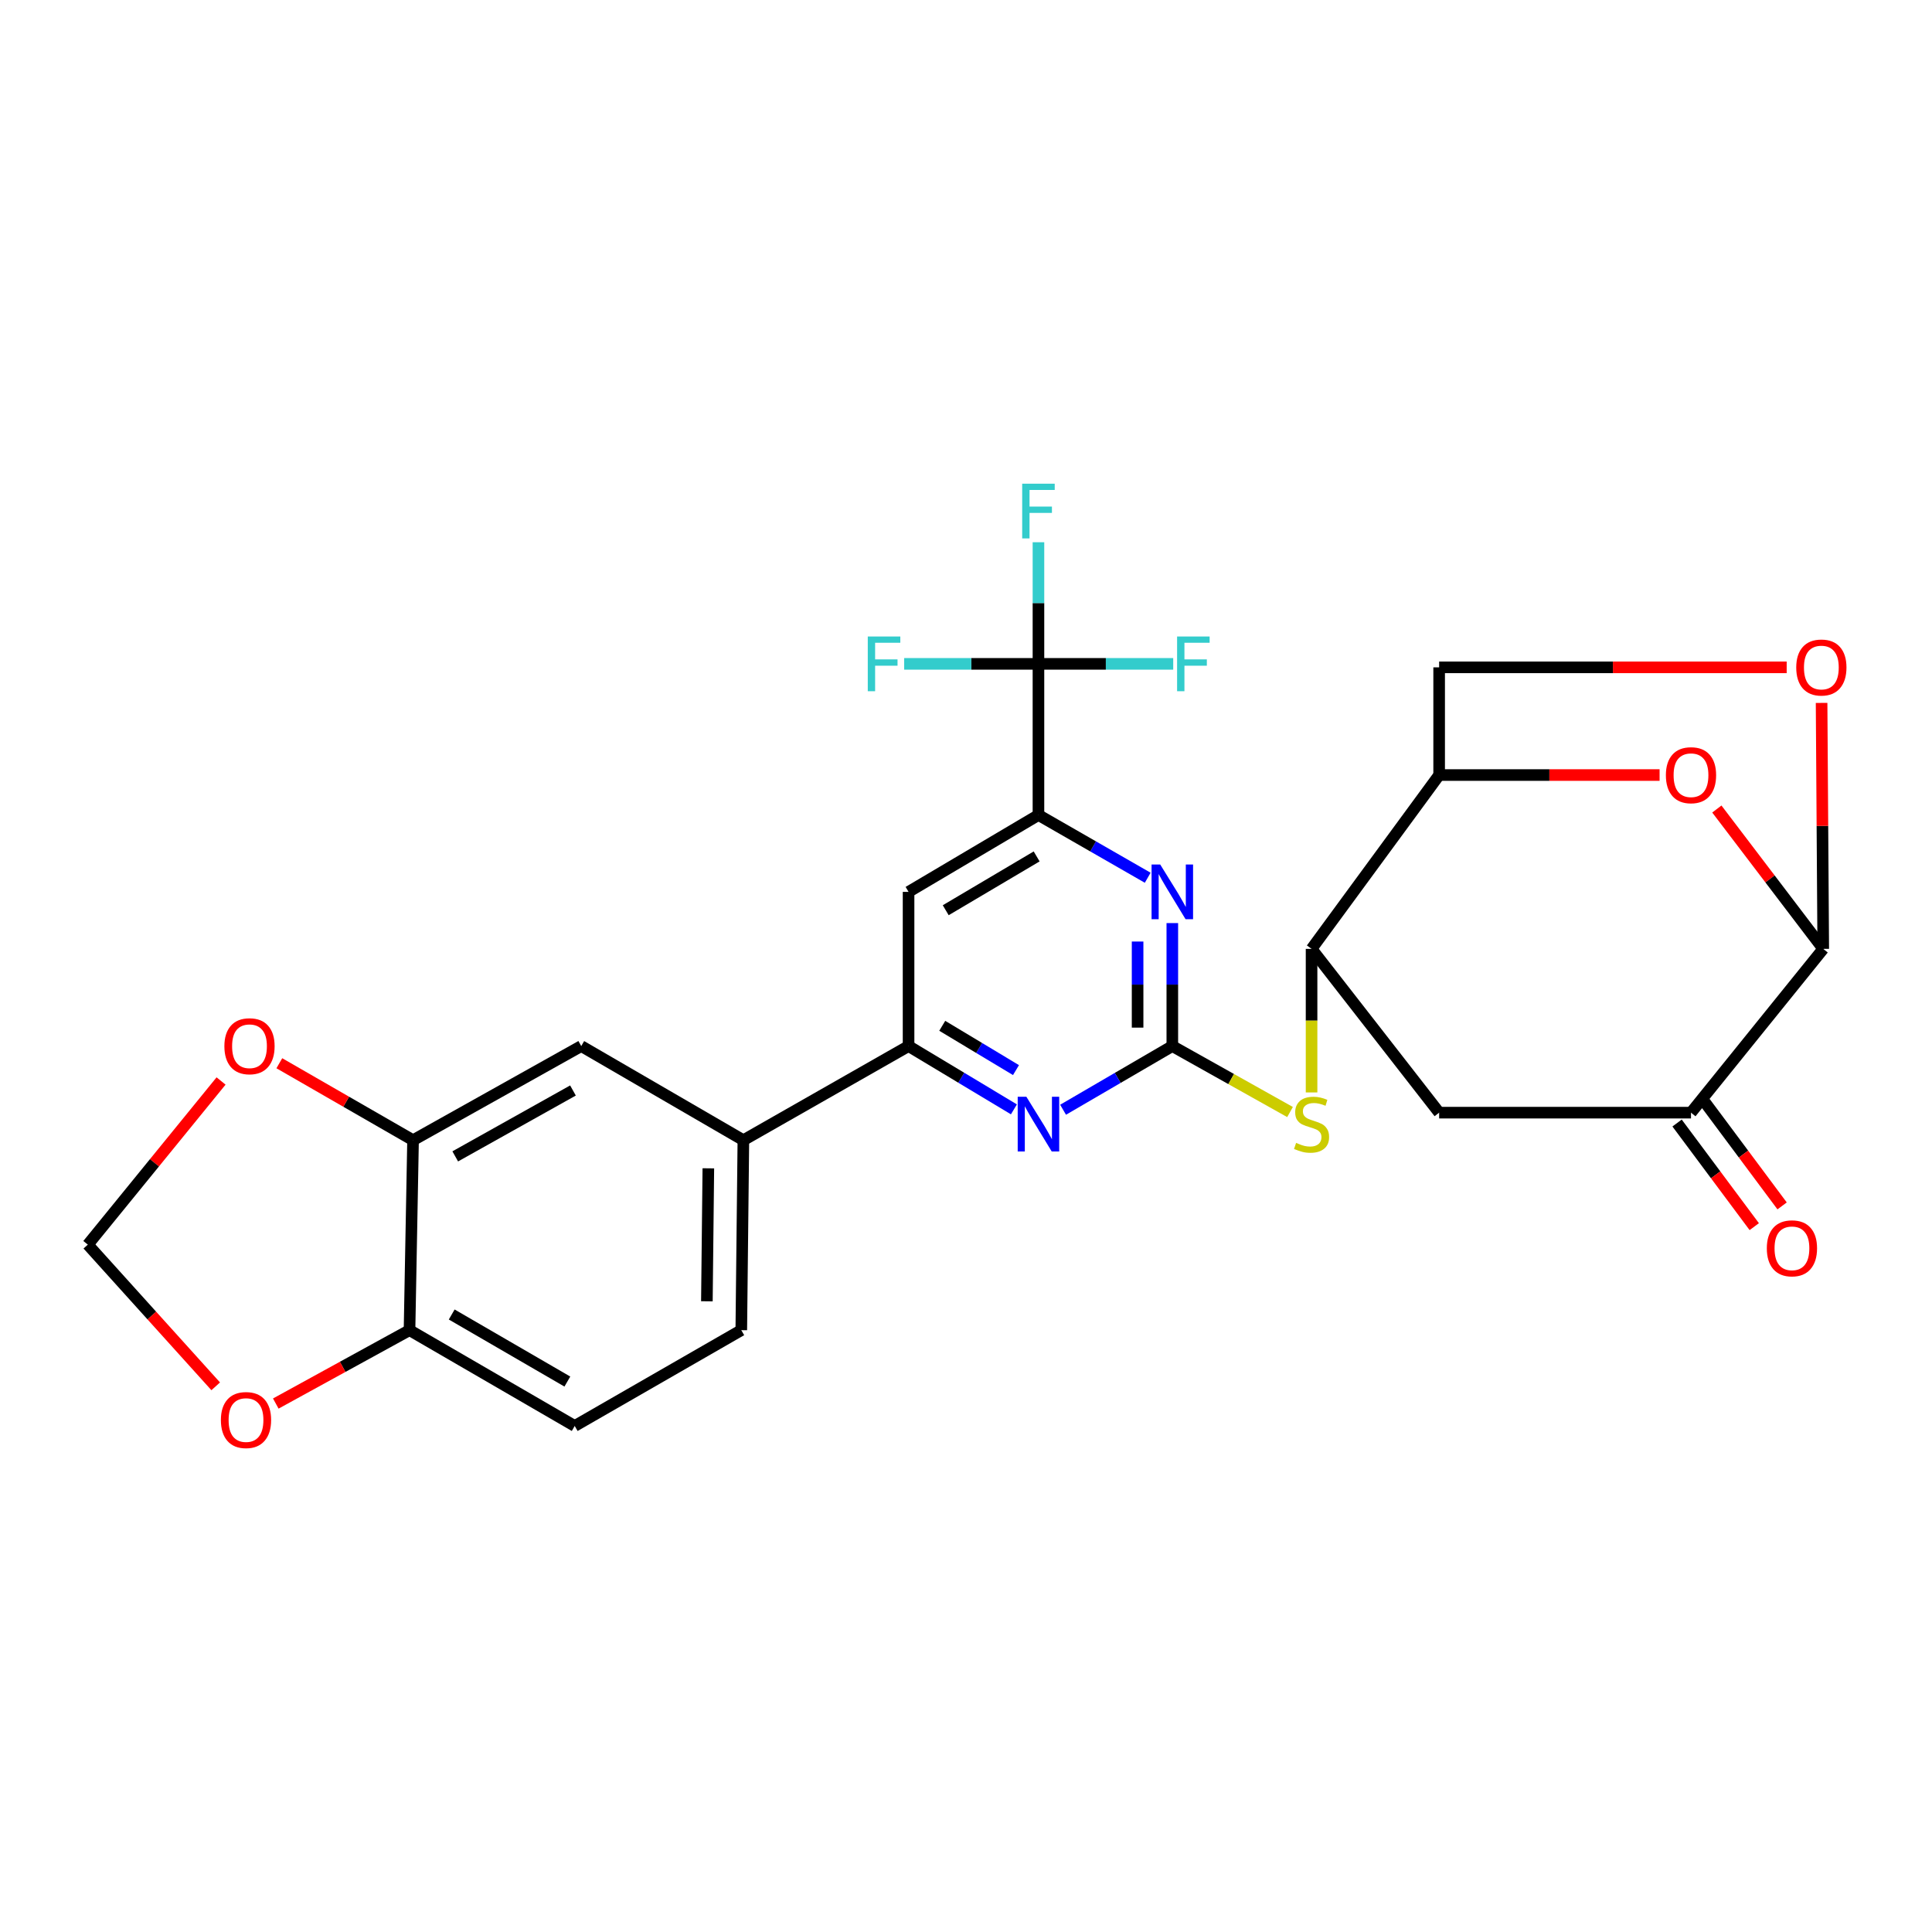 <?xml version='1.0' encoding='iso-8859-1'?>
<svg version='1.1' baseProfile='full'
              xmlns='http://www.w3.org/2000/svg'
                      xmlns:rdkit='http://www.rdkit.org/xml'
                      xmlns:xlink='http://www.w3.org/1999/xlink'
                  xml:space='preserve'
width='1000px' height='1000px' viewBox='0 0 1000 1000'>
<!-- END OF HEADER -->
<rect style='opacity:1.0;fill:#FFFFFF;stroke:none' width='1000' height='1000' x='0' y='0'> </rect>
<path class='bond-0' d='M 606.79,541.445 L 606.79,509.617' style='fill:none;fill-rule:evenodd;stroke:#000000;stroke-width:6px;stroke-linecap:butt;stroke-linejoin:miter;stroke-opacity:1' />
<path class='bond-0' d='M 606.79,509.617 L 606.79,477.789' style='fill:none;fill-rule:evenodd;stroke:#0000FF;stroke-width:6px;stroke-linecap:butt;stroke-linejoin:miter;stroke-opacity:1' />
<path class='bond-0' d='M 588.819,531.897 L 588.819,509.617' style='fill:none;fill-rule:evenodd;stroke:#000000;stroke-width:6px;stroke-linecap:butt;stroke-linejoin:miter;stroke-opacity:1' />
<path class='bond-0' d='M 588.819,509.617 L 588.819,487.337' style='fill:none;fill-rule:evenodd;stroke:#0000FF;stroke-width:6px;stroke-linecap:butt;stroke-linejoin:miter;stroke-opacity:1' />
<path class='bond-2' d='M 606.79,541.445 L 578.519,557.923' style='fill:none;fill-rule:evenodd;stroke:#000000;stroke-width:6px;stroke-linecap:butt;stroke-linejoin:miter;stroke-opacity:1' />
<path class='bond-2' d='M 578.519,557.923 L 550.247,574.402' style='fill:none;fill-rule:evenodd;stroke:#0000FF;stroke-width:6px;stroke-linecap:butt;stroke-linejoin:miter;stroke-opacity:1' />
<path class='bond-11' d='M 606.79,541.445 L 637.254,558.515' style='fill:none;fill-rule:evenodd;stroke:#000000;stroke-width:6px;stroke-linecap:butt;stroke-linejoin:miter;stroke-opacity:1' />
<path class='bond-11' d='M 637.254,558.515 L 667.719,575.585' style='fill:none;fill-rule:evenodd;stroke:#CCCC00;stroke-width:6px;stroke-linecap:butt;stroke-linejoin:miter;stroke-opacity:1' />
<path class='bond-4' d='M 594.053,454.32 L 565.777,438.084' style='fill:none;fill-rule:evenodd;stroke:#0000FF;stroke-width:6px;stroke-linecap:butt;stroke-linejoin:miter;stroke-opacity:1' />
<path class='bond-4' d='M 565.777,438.084 L 537.502,421.848' style='fill:none;fill-rule:evenodd;stroke:#000000;stroke-width:6px;stroke-linecap:butt;stroke-linejoin:miter;stroke-opacity:1' />
<path class='bond-1' d='M 537.502,343.614 L 537.502,421.848' style='fill:none;fill-rule:evenodd;stroke:#000000;stroke-width:6px;stroke-linecap:butt;stroke-linejoin:miter;stroke-opacity:1' />
<path class='bond-25' d='M 537.502,343.614 L 502.75,343.614' style='fill:none;fill-rule:evenodd;stroke:#000000;stroke-width:6px;stroke-linecap:butt;stroke-linejoin:miter;stroke-opacity:1' />
<path class='bond-25' d='M 502.75,343.614 L 467.999,343.614' style='fill:none;fill-rule:evenodd;stroke:#33CCCC;stroke-width:6px;stroke-linecap:butt;stroke-linejoin:miter;stroke-opacity:1' />
<path class='bond-26' d='M 537.502,343.614 L 572.38,343.614' style='fill:none;fill-rule:evenodd;stroke:#000000;stroke-width:6px;stroke-linecap:butt;stroke-linejoin:miter;stroke-opacity:1' />
<path class='bond-26' d='M 572.38,343.614 L 607.258,343.614' style='fill:none;fill-rule:evenodd;stroke:#33CCCC;stroke-width:6px;stroke-linecap:butt;stroke-linejoin:miter;stroke-opacity:1' />
<path class='bond-27' d='M 537.502,343.614 L 537.502,312.136' style='fill:none;fill-rule:evenodd;stroke:#000000;stroke-width:6px;stroke-linecap:butt;stroke-linejoin:miter;stroke-opacity:1' />
<path class='bond-27' d='M 537.502,312.136 L 537.502,280.659' style='fill:none;fill-rule:evenodd;stroke:#33CCCC;stroke-width:6px;stroke-linecap:butt;stroke-linejoin:miter;stroke-opacity:1' />
<path class='bond-6' d='M 524.801,574.201 L 497.536,557.823' style='fill:none;fill-rule:evenodd;stroke:#0000FF;stroke-width:6px;stroke-linecap:butt;stroke-linejoin:miter;stroke-opacity:1' />
<path class='bond-6' d='M 497.536,557.823 L 470.27,541.445' style='fill:none;fill-rule:evenodd;stroke:#000000;stroke-width:6px;stroke-linecap:butt;stroke-linejoin:miter;stroke-opacity:1' />
<path class='bond-6' d='M 525.875,553.882 L 506.789,542.418' style='fill:none;fill-rule:evenodd;stroke:#0000FF;stroke-width:6px;stroke-linecap:butt;stroke-linejoin:miter;stroke-opacity:1' />
<path class='bond-6' d='M 506.789,542.418 L 487.704,530.953' style='fill:none;fill-rule:evenodd;stroke:#000000;stroke-width:6px;stroke-linecap:butt;stroke-linejoin:miter;stroke-opacity:1' />
<path class='bond-3' d='M 858.999,401.161 L 801.948,401.161' style='fill:none;fill-rule:evenodd;stroke:#FF0000;stroke-width:6px;stroke-linecap:butt;stroke-linejoin:miter;stroke-opacity:1' />
<path class='bond-3' d='M 801.948,401.161 L 744.898,401.161' style='fill:none;fill-rule:evenodd;stroke:#000000;stroke-width:6px;stroke-linecap:butt;stroke-linejoin:miter;stroke-opacity:1' />
<path class='bond-29' d='M 888.637,418.747 L 916.172,454.942' style='fill:none;fill-rule:evenodd;stroke:#FF0000;stroke-width:6px;stroke-linecap:butt;stroke-linejoin:miter;stroke-opacity:1' />
<path class='bond-29' d='M 916.172,454.942 L 943.708,491.136' style='fill:none;fill-rule:evenodd;stroke:#000000;stroke-width:6px;stroke-linecap:butt;stroke-linejoin:miter;stroke-opacity:1' />
<path class='bond-28' d='M 537.502,421.848 L 470.27,461.634' style='fill:none;fill-rule:evenodd;stroke:#000000;stroke-width:6px;stroke-linecap:butt;stroke-linejoin:miter;stroke-opacity:1' />
<path class='bond-28' d='M 536.569,443.282 L 489.507,471.132' style='fill:none;fill-rule:evenodd;stroke:#000000;stroke-width:6px;stroke-linecap:butt;stroke-linejoin:miter;stroke-opacity:1' />
<path class='bond-5' d='M 943.708,491.136 L 875.258,575.91' style='fill:none;fill-rule:evenodd;stroke:#000000;stroke-width:6px;stroke-linecap:butt;stroke-linejoin:miter;stroke-opacity:1' />
<path class='bond-30' d='M 943.708,491.136 L 943.28,427.48' style='fill:none;fill-rule:evenodd;stroke:#000000;stroke-width:6px;stroke-linecap:butt;stroke-linejoin:miter;stroke-opacity:1' />
<path class='bond-30' d='M 943.28,427.48 L 942.853,363.824' style='fill:none;fill-rule:evenodd;stroke:#FF0000;stroke-width:6px;stroke-linecap:butt;stroke-linejoin:miter;stroke-opacity:1' />
<path class='bond-10' d='M 470.27,541.445 L 470.27,461.634' style='fill:none;fill-rule:evenodd;stroke:#000000;stroke-width:6px;stroke-linecap:butt;stroke-linejoin:miter;stroke-opacity:1' />
<path class='bond-14' d='M 470.27,541.445 L 384.768,590.167' style='fill:none;fill-rule:evenodd;stroke:#000000;stroke-width:6px;stroke-linecap:butt;stroke-linejoin:miter;stroke-opacity:1' />
<path class='bond-7' d='M 744.898,401.161 L 678.864,491.136' style='fill:none;fill-rule:evenodd;stroke:#000000;stroke-width:6px;stroke-linecap:butt;stroke-linejoin:miter;stroke-opacity:1' />
<path class='bond-19' d='M 744.898,401.161 L 744.898,345.421' style='fill:none;fill-rule:evenodd;stroke:#000000;stroke-width:6px;stroke-linecap:butt;stroke-linejoin:miter;stroke-opacity:1' />
<path class='bond-8' d='M 875.258,575.91 L 744.898,575.91' style='fill:none;fill-rule:evenodd;stroke:#000000;stroke-width:6px;stroke-linecap:butt;stroke-linejoin:miter;stroke-opacity:1' />
<path class='bond-22' d='M 868.052,581.277 L 888.027,608.093' style='fill:none;fill-rule:evenodd;stroke:#000000;stroke-width:6px;stroke-linecap:butt;stroke-linejoin:miter;stroke-opacity:1' />
<path class='bond-22' d='M 888.027,608.093 L 908.002,634.908' style='fill:none;fill-rule:evenodd;stroke:#FF0000;stroke-width:6px;stroke-linecap:butt;stroke-linejoin:miter;stroke-opacity:1' />
<path class='bond-22' d='M 882.464,570.542 L 902.439,597.357' style='fill:none;fill-rule:evenodd;stroke:#000000;stroke-width:6px;stroke-linecap:butt;stroke-linejoin:miter;stroke-opacity:1' />
<path class='bond-22' d='M 902.439,597.357 L 922.414,624.172' style='fill:none;fill-rule:evenodd;stroke:#FF0000;stroke-width:6px;stroke-linecap:butt;stroke-linejoin:miter;stroke-opacity:1' />
<path class='bond-9' d='M 678.864,491.136 L 678.864,528.289' style='fill:none;fill-rule:evenodd;stroke:#000000;stroke-width:6px;stroke-linecap:butt;stroke-linejoin:miter;stroke-opacity:1' />
<path class='bond-9' d='M 678.864,528.289 L 678.864,565.443' style='fill:none;fill-rule:evenodd;stroke:#CCCC00;stroke-width:6px;stroke-linecap:butt;stroke-linejoin:miter;stroke-opacity:1' />
<path class='bond-12' d='M 678.864,491.136 L 744.898,575.91' style='fill:none;fill-rule:evenodd;stroke:#000000;stroke-width:6px;stroke-linecap:butt;stroke-linejoin:miter;stroke-opacity:1' />
<path class='bond-13' d='M 924.783,345.421 L 834.841,345.421' style='fill:none;fill-rule:evenodd;stroke:#FF0000;stroke-width:6px;stroke-linecap:butt;stroke-linejoin:miter;stroke-opacity:1' />
<path class='bond-13' d='M 834.841,345.421 L 744.898,345.421' style='fill:none;fill-rule:evenodd;stroke:#000000;stroke-width:6px;stroke-linecap:butt;stroke-linejoin:miter;stroke-opacity:1' />
<path class='bond-16' d='M 384.768,590.167 L 300.853,541.445' style='fill:none;fill-rule:evenodd;stroke:#000000;stroke-width:6px;stroke-linecap:butt;stroke-linejoin:miter;stroke-opacity:1' />
<path class='bond-23' d='M 384.768,590.167 L 383.69,688.488' style='fill:none;fill-rule:evenodd;stroke:#000000;stroke-width:6px;stroke-linecap:butt;stroke-linejoin:miter;stroke-opacity:1' />
<path class='bond-23' d='M 366.636,604.718 L 365.881,673.543' style='fill:none;fill-rule:evenodd;stroke:#000000;stroke-width:6px;stroke-linecap:butt;stroke-linejoin:miter;stroke-opacity:1' />
<path class='bond-15' d='M 213.793,590.167 L 300.853,541.445' style='fill:none;fill-rule:evenodd;stroke:#000000;stroke-width:6px;stroke-linecap:butt;stroke-linejoin:miter;stroke-opacity:1' />
<path class='bond-15' d='M 235.629,598.541 L 296.57,564.436' style='fill:none;fill-rule:evenodd;stroke:#000000;stroke-width:6px;stroke-linecap:butt;stroke-linejoin:miter;stroke-opacity:1' />
<path class='bond-18' d='M 213.793,590.167 L 179.187,570.25' style='fill:none;fill-rule:evenodd;stroke:#000000;stroke-width:6px;stroke-linecap:butt;stroke-linejoin:miter;stroke-opacity:1' />
<path class='bond-18' d='M 179.187,570.25 L 144.582,550.332' style='fill:none;fill-rule:evenodd;stroke:#FF0000;stroke-width:6px;stroke-linecap:butt;stroke-linejoin:miter;stroke-opacity:1' />
<path class='bond-31' d='M 213.793,590.167 L 211.966,688.488' style='fill:none;fill-rule:evenodd;stroke:#000000;stroke-width:6px;stroke-linecap:butt;stroke-linejoin:miter;stroke-opacity:1' />
<path class='bond-17' d='M 211.966,688.488 L 297.469,738.078' style='fill:none;fill-rule:evenodd;stroke:#000000;stroke-width:6px;stroke-linecap:butt;stroke-linejoin:miter;stroke-opacity:1' />
<path class='bond-17' d='M 233.808,680.381 L 293.659,715.094' style='fill:none;fill-rule:evenodd;stroke:#000000;stroke-width:6px;stroke-linecap:butt;stroke-linejoin:miter;stroke-opacity:1' />
<path class='bond-20' d='M 211.966,688.488 L 177.356,707.482' style='fill:none;fill-rule:evenodd;stroke:#000000;stroke-width:6px;stroke-linecap:butt;stroke-linejoin:miter;stroke-opacity:1' />
<path class='bond-20' d='M 177.356,707.482 L 142.746,726.475' style='fill:none;fill-rule:evenodd;stroke:#FF0000;stroke-width:6px;stroke-linecap:butt;stroke-linejoin:miter;stroke-opacity:1' />
<path class='bond-21' d='M 114.423,559.519 L 79.939,601.869' style='fill:none;fill-rule:evenodd;stroke:#FF0000;stroke-width:6px;stroke-linecap:butt;stroke-linejoin:miter;stroke-opacity:1' />
<path class='bond-21' d='M 79.939,601.869 L 45.455,644.22' style='fill:none;fill-rule:evenodd;stroke:#000000;stroke-width:6px;stroke-linecap:butt;stroke-linejoin:miter;stroke-opacity:1' />
<path class='bond-32' d='M 111.65,717.558 L 78.552,680.889' style='fill:none;fill-rule:evenodd;stroke:#FF0000;stroke-width:6px;stroke-linecap:butt;stroke-linejoin:miter;stroke-opacity:1' />
<path class='bond-32' d='M 78.552,680.889 L 45.455,644.22' style='fill:none;fill-rule:evenodd;stroke:#000000;stroke-width:6px;stroke-linecap:butt;stroke-linejoin:miter;stroke-opacity:1' />
<path class='bond-24' d='M 383.69,688.488 L 297.469,738.078' style='fill:none;fill-rule:evenodd;stroke:#000000;stroke-width:6px;stroke-linecap:butt;stroke-linejoin:miter;stroke-opacity:1' />
<path  class='atom-1' d='M 600.53 447.474
L 609.81 462.474
Q 610.73 463.954, 612.21 466.634
Q 613.69 469.314, 613.77 469.474
L 613.77 447.474
L 617.53 447.474
L 617.53 475.794
L 613.65 475.794
L 603.69 459.394
Q 602.53 457.474, 601.29 455.274
Q 600.09 453.074, 599.73 452.394
L 599.73 475.794
L 596.05 475.794
L 596.05 447.474
L 600.53 447.474
' fill='#0000FF'/>
<path  class='atom-3' d='M 531.242 567.67
L 540.522 582.67
Q 541.442 584.15, 542.922 586.83
Q 544.402 589.51, 544.482 589.67
L 544.482 567.67
L 548.242 567.67
L 548.242 595.99
L 544.362 595.99
L 534.402 579.59
Q 533.242 577.67, 532.002 575.47
Q 530.802 573.27, 530.442 572.59
L 530.442 595.99
L 526.762 595.99
L 526.762 567.67
L 531.242 567.67
' fill='#0000FF'/>
<path  class='atom-4' d='M 862.258 401.241
Q 862.258 394.441, 865.618 390.641
Q 868.978 386.841, 875.258 386.841
Q 881.538 386.841, 884.898 390.641
Q 888.258 394.441, 888.258 401.241
Q 888.258 408.121, 884.858 412.041
Q 881.458 415.921, 875.258 415.921
Q 869.018 415.921, 865.618 412.041
Q 862.258 408.161, 862.258 401.241
M 875.258 412.721
Q 879.578 412.721, 881.898 409.841
Q 884.258 406.921, 884.258 401.241
Q 884.258 395.681, 881.898 392.881
Q 879.578 390.041, 875.258 390.041
Q 870.938 390.041, 868.578 392.841
Q 866.258 395.641, 866.258 401.241
Q 866.258 406.961, 868.578 409.841
Q 870.938 412.721, 875.258 412.721
' fill='#FF0000'/>
<path  class='atom-12' d='M 670.864 591.55
Q 671.184 591.67, 672.504 592.23
Q 673.824 592.79, 675.264 593.15
Q 676.744 593.47, 678.184 593.47
Q 680.864 593.47, 682.424 592.19
Q 683.984 590.87, 683.984 588.59
Q 683.984 587.03, 683.184 586.07
Q 682.424 585.11, 681.224 584.59
Q 680.024 584.07, 678.024 583.47
Q 675.504 582.71, 673.984 581.99
Q 672.504 581.27, 671.424 579.75
Q 670.384 578.23, 670.384 575.67
Q 670.384 572.11, 672.784 569.91
Q 675.224 567.71, 680.024 567.71
Q 683.304 567.71, 687.024 569.27
L 686.104 572.35
Q 682.704 570.95, 680.144 570.95
Q 677.384 570.95, 675.864 572.11
Q 674.344 573.23, 674.384 575.19
Q 674.384 576.71, 675.144 577.63
Q 675.944 578.55, 677.064 579.07
Q 678.224 579.59, 680.144 580.19
Q 682.704 580.99, 684.224 581.79
Q 685.744 582.59, 686.824 584.23
Q 687.944 585.83, 687.944 588.59
Q 687.944 592.51, 685.304 594.63
Q 682.704 596.71, 678.344 596.71
Q 675.824 596.71, 673.904 596.15
Q 672.024 595.63, 669.784 594.71
L 670.864 591.55
' fill='#CCCC00'/>
<path  class='atom-14' d='M 929.729 345.501
Q 929.729 338.701, 933.089 334.901
Q 936.449 331.101, 942.729 331.101
Q 949.009 331.101, 952.369 334.901
Q 955.729 338.701, 955.729 345.501
Q 955.729 352.381, 952.329 356.301
Q 948.929 360.181, 942.729 360.181
Q 936.489 360.181, 933.089 356.301
Q 929.729 352.421, 929.729 345.501
M 942.729 356.981
Q 947.049 356.981, 949.369 354.101
Q 951.729 351.181, 951.729 345.501
Q 951.729 339.941, 949.369 337.141
Q 947.049 334.301, 942.729 334.301
Q 938.409 334.301, 936.049 337.101
Q 933.729 339.901, 933.729 345.501
Q 933.729 351.221, 936.049 354.101
Q 938.409 356.981, 942.729 356.981
' fill='#FF0000'/>
<path  class='atom-19' d='M 116.14 541.525
Q 116.14 534.725, 119.5 530.925
Q 122.86 527.125, 129.14 527.125
Q 135.42 527.125, 138.78 530.925
Q 142.14 534.725, 142.14 541.525
Q 142.14 548.405, 138.74 552.325
Q 135.34 556.205, 129.14 556.205
Q 122.9 556.205, 119.5 552.325
Q 116.14 548.445, 116.14 541.525
M 129.14 553.005
Q 133.46 553.005, 135.78 550.125
Q 138.14 547.205, 138.14 541.525
Q 138.14 535.965, 135.78 533.165
Q 133.46 530.325, 129.14 530.325
Q 124.82 530.325, 122.46 533.125
Q 120.14 535.925, 120.14 541.525
Q 120.14 547.245, 122.46 550.125
Q 124.82 553.005, 129.14 553.005
' fill='#FF0000'/>
<path  class='atom-21' d='M 114.333 735.013
Q 114.333 728.213, 117.693 724.413
Q 121.053 720.613, 127.333 720.613
Q 133.613 720.613, 136.973 724.413
Q 140.333 728.213, 140.333 735.013
Q 140.333 741.893, 136.933 745.813
Q 133.533 749.693, 127.333 749.693
Q 121.093 749.693, 117.693 745.813
Q 114.333 741.933, 114.333 735.013
M 127.333 746.493
Q 131.653 746.493, 133.973 743.613
Q 136.333 740.693, 136.333 735.013
Q 136.333 729.453, 133.973 726.653
Q 131.653 723.813, 127.333 723.813
Q 123.013 723.813, 120.653 726.613
Q 118.333 729.413, 118.333 735.013
Q 118.333 740.733, 120.653 743.613
Q 123.013 746.493, 127.333 746.493
' fill='#FF0000'/>
<path  class='atom-23' d='M 914.504 646.127
Q 914.504 639.327, 917.864 635.527
Q 921.224 631.727, 927.504 631.727
Q 933.784 631.727, 937.144 635.527
Q 940.504 639.327, 940.504 646.127
Q 940.504 653.007, 937.104 656.927
Q 933.704 660.807, 927.504 660.807
Q 921.264 660.807, 917.864 656.927
Q 914.504 653.047, 914.504 646.127
M 927.504 657.607
Q 931.824 657.607, 934.144 654.727
Q 936.504 651.807, 936.504 646.127
Q 936.504 640.567, 934.144 637.767
Q 931.824 634.927, 927.504 634.927
Q 923.184 634.927, 920.824 637.727
Q 918.504 640.527, 918.504 646.127
Q 918.504 651.847, 920.824 654.727
Q 923.184 657.607, 927.504 657.607
' fill='#FF0000'/>
<path  class='atom-26' d='M 449.161 329.454
L 466.001 329.454
L 466.001 332.694
L 452.961 332.694
L 452.961 341.294
L 464.561 341.294
L 464.561 344.574
L 452.961 344.574
L 452.961 357.774
L 449.161 357.774
L 449.161 329.454
' fill='#33CCCC'/>
<path  class='atom-27' d='M 609.263 329.454
L 626.103 329.454
L 626.103 332.694
L 613.063 332.694
L 613.063 341.294
L 624.663 341.294
L 624.663 344.574
L 613.063 344.574
L 613.063 357.774
L 609.263 357.774
L 609.263 329.454
' fill='#33CCCC'/>
<path  class='atom-28' d='M 529.082 250.361
L 545.922 250.361
L 545.922 253.601
L 532.882 253.601
L 532.882 262.201
L 544.482 262.201
L 544.482 265.481
L 532.882 265.481
L 532.882 278.681
L 529.082 278.681
L 529.082 250.361
' fill='#33CCCC'/>
</svg>
